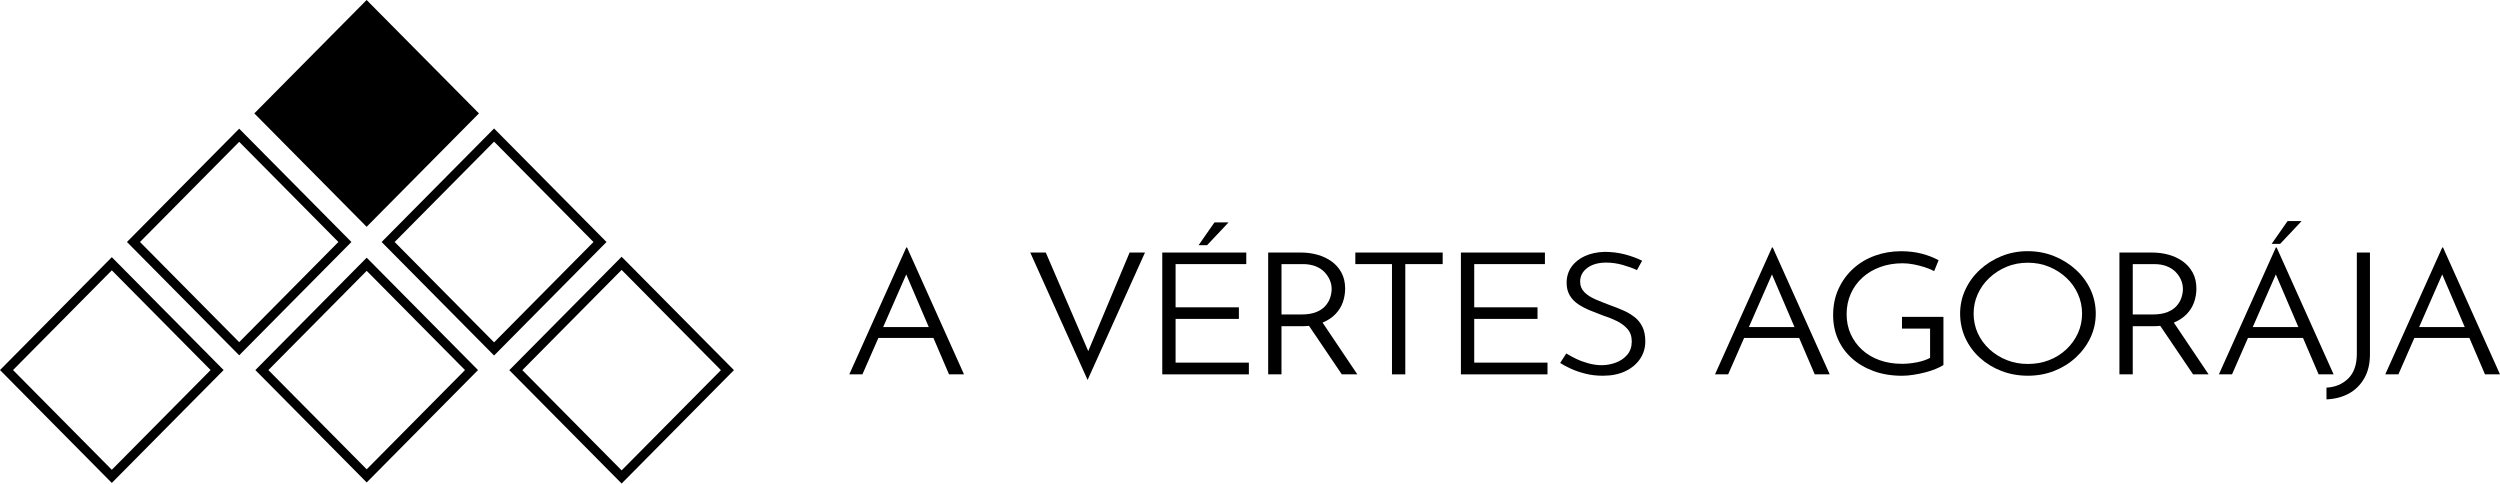 <svg width="243" height="47" viewBox="0 0 243 47" fill="none" xmlns="http://www.w3.org/2000/svg">
<g id="R&#196;&#130;&#194;&#169;teg_1" clip-path="url(#clip0_1500_89534)">
<g id="Group">
<path id="Vector" d="M88.091 24.051L82.551 36.388H83.827L85.378 32.849H90.729L92.245 36.388H93.702L88.162 24.051H88.089H88.091ZM85.843 31.791L88.086 26.674L90.277 31.791H85.843Z" fill="black"/>
<path id="Vector_2" d="M105.777 34.129L101.651 24.547H100.141L105.715 36.933L111.292 24.547H109.798L105.777 34.129Z" fill="black"/>
<path id="Vector_3" d="M119.413 21.619H118.046L116.5 23.835H117.327L119.413 21.619Z" fill="black"/>
<path id="Vector_4" d="M114.267 30.997H120.419V29.872H114.267V25.671H121.138V24.547H112.973V36.388H121.39V35.247H114.267V30.997Z" fill="black"/>
<path id="Vector_5" d="M129.795 30.541C130.131 30.194 130.373 29.805 130.524 29.376C130.673 28.946 130.748 28.504 130.748 28.052C130.748 27.456 130.627 26.939 130.388 26.498C130.149 26.058 129.828 25.694 129.426 25.406C129.024 25.12 128.568 24.905 128.059 24.762C127.549 24.619 127.013 24.547 126.45 24.547H123.266V36.388H124.56V31.708H126.52C126.772 31.708 127.01 31.696 127.236 31.673L130.424 36.388H131.934L128.554 31.358C129.059 31.146 129.473 30.875 129.793 30.541H129.795ZM126.468 30.565H124.562V25.671H126.648C127.105 25.671 127.508 25.74 127.863 25.878C128.217 26.017 128.508 26.204 128.735 26.44C128.962 26.678 129.137 26.937 129.256 27.217C129.376 27.499 129.437 27.788 129.437 28.085C129.437 28.361 129.388 28.645 129.292 28.937C129.196 29.23 129.038 29.499 128.815 29.747C128.592 29.996 128.294 30.194 127.916 30.343C127.538 30.492 127.055 30.567 126.468 30.567V30.565Z" fill="black"/>
<path id="Vector_6" d="M131.738 25.671H135.3V36.388H136.595V25.671H140.228V24.547H131.738V25.671Z" fill="black"/>
<path id="Vector_7" d="M143.295 30.997H149.446V29.872H143.295V25.671H150.166V24.547H142V36.388H150.417V35.247H143.295V30.997Z" fill="black"/>
<path id="Vector_8" d="M158.851 30.8C158.521 30.547 158.152 30.332 157.744 30.155C157.336 29.979 156.928 29.819 156.522 29.675C156.017 29.488 155.542 29.298 155.091 29.104C154.641 28.911 154.279 28.678 154.003 28.402C153.728 28.126 153.589 27.785 153.589 27.377C153.589 26.836 153.819 26.393 154.282 26.045C154.744 25.698 155.358 25.524 156.126 25.524C156.653 25.524 157.184 25.599 157.717 25.748C158.25 25.898 158.715 26.065 159.111 26.253L159.614 25.343C159.134 25.101 158.583 24.897 157.959 24.731C157.336 24.565 156.665 24.482 155.945 24.482C155.238 24.505 154.608 24.639 154.057 24.888C153.506 25.136 153.071 25.483 152.753 25.93C152.436 26.376 152.276 26.897 152.276 27.492C152.276 27.966 152.379 28.375 152.582 28.716C152.785 29.057 153.061 29.345 153.41 29.575C153.758 29.806 154.136 30.004 154.543 30.17C154.951 30.337 155.359 30.496 155.766 30.65C156.257 30.804 156.716 30.987 157.142 31.196C157.568 31.406 157.919 31.666 158.194 31.982C158.47 32.295 158.608 32.701 158.608 33.197C158.608 33.694 158.461 34.146 158.167 34.487C157.874 34.829 157.502 35.083 157.052 35.248C156.601 35.414 156.144 35.496 155.676 35.496C155.268 35.496 154.848 35.438 154.417 35.322C153.985 35.206 153.583 35.06 153.213 34.883C152.841 34.707 152.517 34.53 152.242 34.355L151.648 35.281C151.936 35.468 152.287 35.656 152.701 35.843C153.115 36.031 153.581 36.191 154.104 36.323C154.625 36.456 155.192 36.521 155.804 36.521C156.642 36.521 157.368 36.375 157.98 36.082C158.592 35.79 159.069 35.394 159.411 34.891C159.752 34.39 159.924 33.819 159.924 33.179C159.924 32.617 159.828 32.143 159.637 31.756C159.445 31.371 159.183 31.051 158.854 30.797L158.851 30.8Z" fill="black"/>
<path id="Vector_9" d="M172.239 24.051L166.699 36.388H167.976L169.527 32.849H174.877L176.393 36.388H177.85L172.31 24.051H172.238H172.239ZM169.992 31.791L172.235 26.674L174.425 31.791H169.992Z" fill="black"/>
<path id="Vector_10" d="M184.87 31.94H187.604V34.784C187.256 34.971 186.833 35.115 186.336 35.214C185.838 35.313 185.35 35.363 184.87 35.363C184.078 35.363 183.353 35.244 182.693 35.008C182.034 34.77 181.468 34.435 180.993 33.999C180.519 33.564 180.15 33.055 179.887 32.47C179.623 31.885 179.491 31.241 179.491 30.536C179.491 29.83 179.626 29.157 179.896 28.551C180.165 27.944 180.543 27.42 181.03 26.98C181.516 26.54 182.091 26.197 182.756 25.955C183.422 25.713 184.144 25.591 184.924 25.591C185.284 25.591 185.647 25.628 186.013 25.699C186.379 25.771 186.735 25.862 187.083 25.972C187.431 26.081 187.736 26.209 188 26.353L188.432 25.294C187.952 25.029 187.404 24.817 186.787 24.657C186.169 24.497 185.501 24.418 184.781 24.418C183.893 24.418 183.051 24.561 182.254 24.848C181.456 25.134 180.754 25.55 180.149 26.097C179.544 26.642 179.063 27.299 178.71 28.065C178.356 28.831 178.18 29.689 178.18 30.636C178.18 31.474 178.335 32.248 178.648 32.959C178.96 33.67 179.41 34.291 179.997 34.819C180.584 35.348 181.289 35.765 182.111 36.068C182.931 36.371 183.858 36.524 184.89 36.524C185.225 36.524 185.588 36.493 185.978 36.432C186.368 36.371 186.746 36.295 187.112 36.201C187.478 36.108 187.816 35.997 188.128 35.87C188.44 35.744 188.697 35.614 188.902 35.482V30.802H184.873V31.943L184.87 31.94Z" fill="black"/>
<path id="Vector_11" d="M201.766 26.209C201.155 25.652 200.451 25.214 199.653 24.894C198.855 24.574 198.001 24.414 197.09 24.414C196.18 24.414 195.346 24.574 194.554 24.894C193.762 25.214 193.063 25.652 192.458 26.209C191.853 26.766 191.379 27.41 191.037 28.143C190.695 28.876 190.523 29.656 190.523 30.483C190.523 31.31 190.694 32.139 191.037 32.873C191.379 33.606 191.853 34.245 192.458 34.791C193.063 35.336 193.762 35.761 194.554 36.064C195.346 36.367 196.196 36.52 197.107 36.52C198.018 36.52 198.87 36.366 199.66 36.057C200.452 35.747 201.154 35.313 201.765 34.75C202.376 34.188 202.853 33.543 203.195 32.815C203.537 32.087 203.708 31.31 203.708 30.483C203.708 29.656 203.537 28.876 203.195 28.143C202.853 27.41 202.376 26.765 201.765 26.209H201.766ZM201.973 32.393C201.703 32.983 201.328 33.504 200.848 33.956C200.368 34.408 199.811 34.759 199.175 35.006C198.54 35.254 197.851 35.377 197.107 35.377C196.363 35.377 195.71 35.254 195.075 35.006C194.439 34.757 193.875 34.407 193.384 33.956C192.892 33.504 192.512 32.983 192.241 32.393C191.972 31.804 191.836 31.167 191.836 30.483C191.836 29.799 191.969 29.193 192.232 28.597C192.496 28.001 192.87 27.476 193.357 27.017C193.843 26.56 194.4 26.199 195.029 25.934C195.659 25.669 196.351 25.537 197.107 25.537C197.863 25.537 198.522 25.666 199.157 25.925C199.793 26.184 200.353 26.541 200.839 26.991C201.325 27.444 201.702 27.97 201.973 28.571C202.242 29.173 202.378 29.808 202.378 30.481C202.378 31.155 202.242 31.802 201.973 32.392V32.393Z" fill="black"/>
<path id="Vector_12" d="M212.537 30.541C212.873 30.194 213.115 29.805 213.266 29.376C213.415 28.946 213.49 28.504 213.49 28.052C213.49 27.456 213.37 26.939 213.13 26.498C212.891 26.058 212.57 25.694 212.168 25.406C211.766 25.12 211.31 24.905 210.801 24.762C210.291 24.619 209.755 24.547 209.192 24.547H206.008V36.388H207.303V31.708H209.263C209.514 31.708 209.752 31.696 209.978 31.673L213.166 36.388H214.676L211.297 31.358C211.801 31.146 212.213 30.875 212.536 30.541H212.537ZM209.21 30.565H207.304V25.671H209.391C209.847 25.671 210.25 25.74 210.606 25.878C210.959 26.017 211.25 26.204 211.477 26.44C211.705 26.678 211.879 26.937 211.998 27.217C212.119 27.499 212.179 27.788 212.179 28.085C212.179 28.361 212.131 28.645 212.034 28.937C211.938 29.23 211.78 29.499 211.557 29.747C211.334 29.996 211.036 30.194 210.658 30.343C210.28 30.492 209.797 30.567 209.21 30.567V30.565Z" fill="black"/>
<path id="Vector_13" d="M223.718 21.488H222.351L220.805 23.703H221.631L223.718 21.488Z" fill="black"/>
<path id="Vector_14" d="M225.371 36.388H226.828L221.288 24.051H221.216L215.676 36.388H216.952L218.503 32.849H223.854L225.37 36.388H225.371ZM218.968 31.791L221.211 26.674L223.402 31.791H218.968Z" fill="black"/>
<path id="Vector_15" d="M229.084 34.386C229.084 35.445 228.805 36.246 228.247 36.793C227.689 37.338 226.985 37.634 226.133 37.678V38.819C226.949 38.785 227.67 38.598 228.301 38.257C228.93 37.915 229.431 37.422 229.803 36.776C230.175 36.132 230.36 35.352 230.36 34.436V24.547H229.084V34.386Z" fill="black"/>
<path id="Vector_16" d="M241.543 36.388H243L237.46 24.051H237.388L231.848 36.388H233.124L234.675 32.849H240.025L241.541 36.388H241.543ZM235.14 31.791L237.383 26.674L239.574 31.791H235.14Z" fill="black"/>
</g>
<g id="Group_2">
<path id="Vector_17" d="M60.422 46.999L49.504 35.978L60.422 24.957L71.339 35.978L60.422 46.999ZM50.77 35.978L60.422 45.721L70.073 35.978L60.422 26.235L50.77 35.978Z" fill="black"/>
<path id="Vector_18" d="M48.024 34.555L37.094 23.522L48.024 12.488L58.953 23.522L48.024 34.555ZM38.36 23.522L48.024 33.277L57.687 23.522L48.024 13.766L38.36 23.522Z" fill="black"/>
<path id="Vector_19" d="M35.636 0L46.554 11.021L35.636 22.044L24.719 11.021L35.636 0Z" fill="black"/>
<path id="Vector_20" d="M35.642 46.894L24.82 35.971L35.642 25.047L46.463 35.971L35.642 46.894ZM26.086 35.971L35.642 45.616L45.197 35.971L35.642 26.325L26.086 35.971Z" fill="black"/>
<path id="Vector_21" d="M23.249 34.535L12.34 23.521L23.249 12.508L34.157 23.521L23.249 34.535ZM13.606 23.521L23.249 33.257L32.891 23.521L23.249 13.786L13.606 23.521Z" fill="black"/>
<path id="Vector_22" d="M10.868 46.94L0 35.969L10.868 24.998L21.736 35.969L10.868 46.94ZM1.266 35.969L10.868 45.662L20.47 35.969L10.868 26.276L1.266 35.969Z" fill="black"/>
</g>
</g>
<defs>
<clipPath id="clip0_1500_89534">
<rect width="243" height="47" fill="white"/>
</clipPath>
</defs>
</svg>
